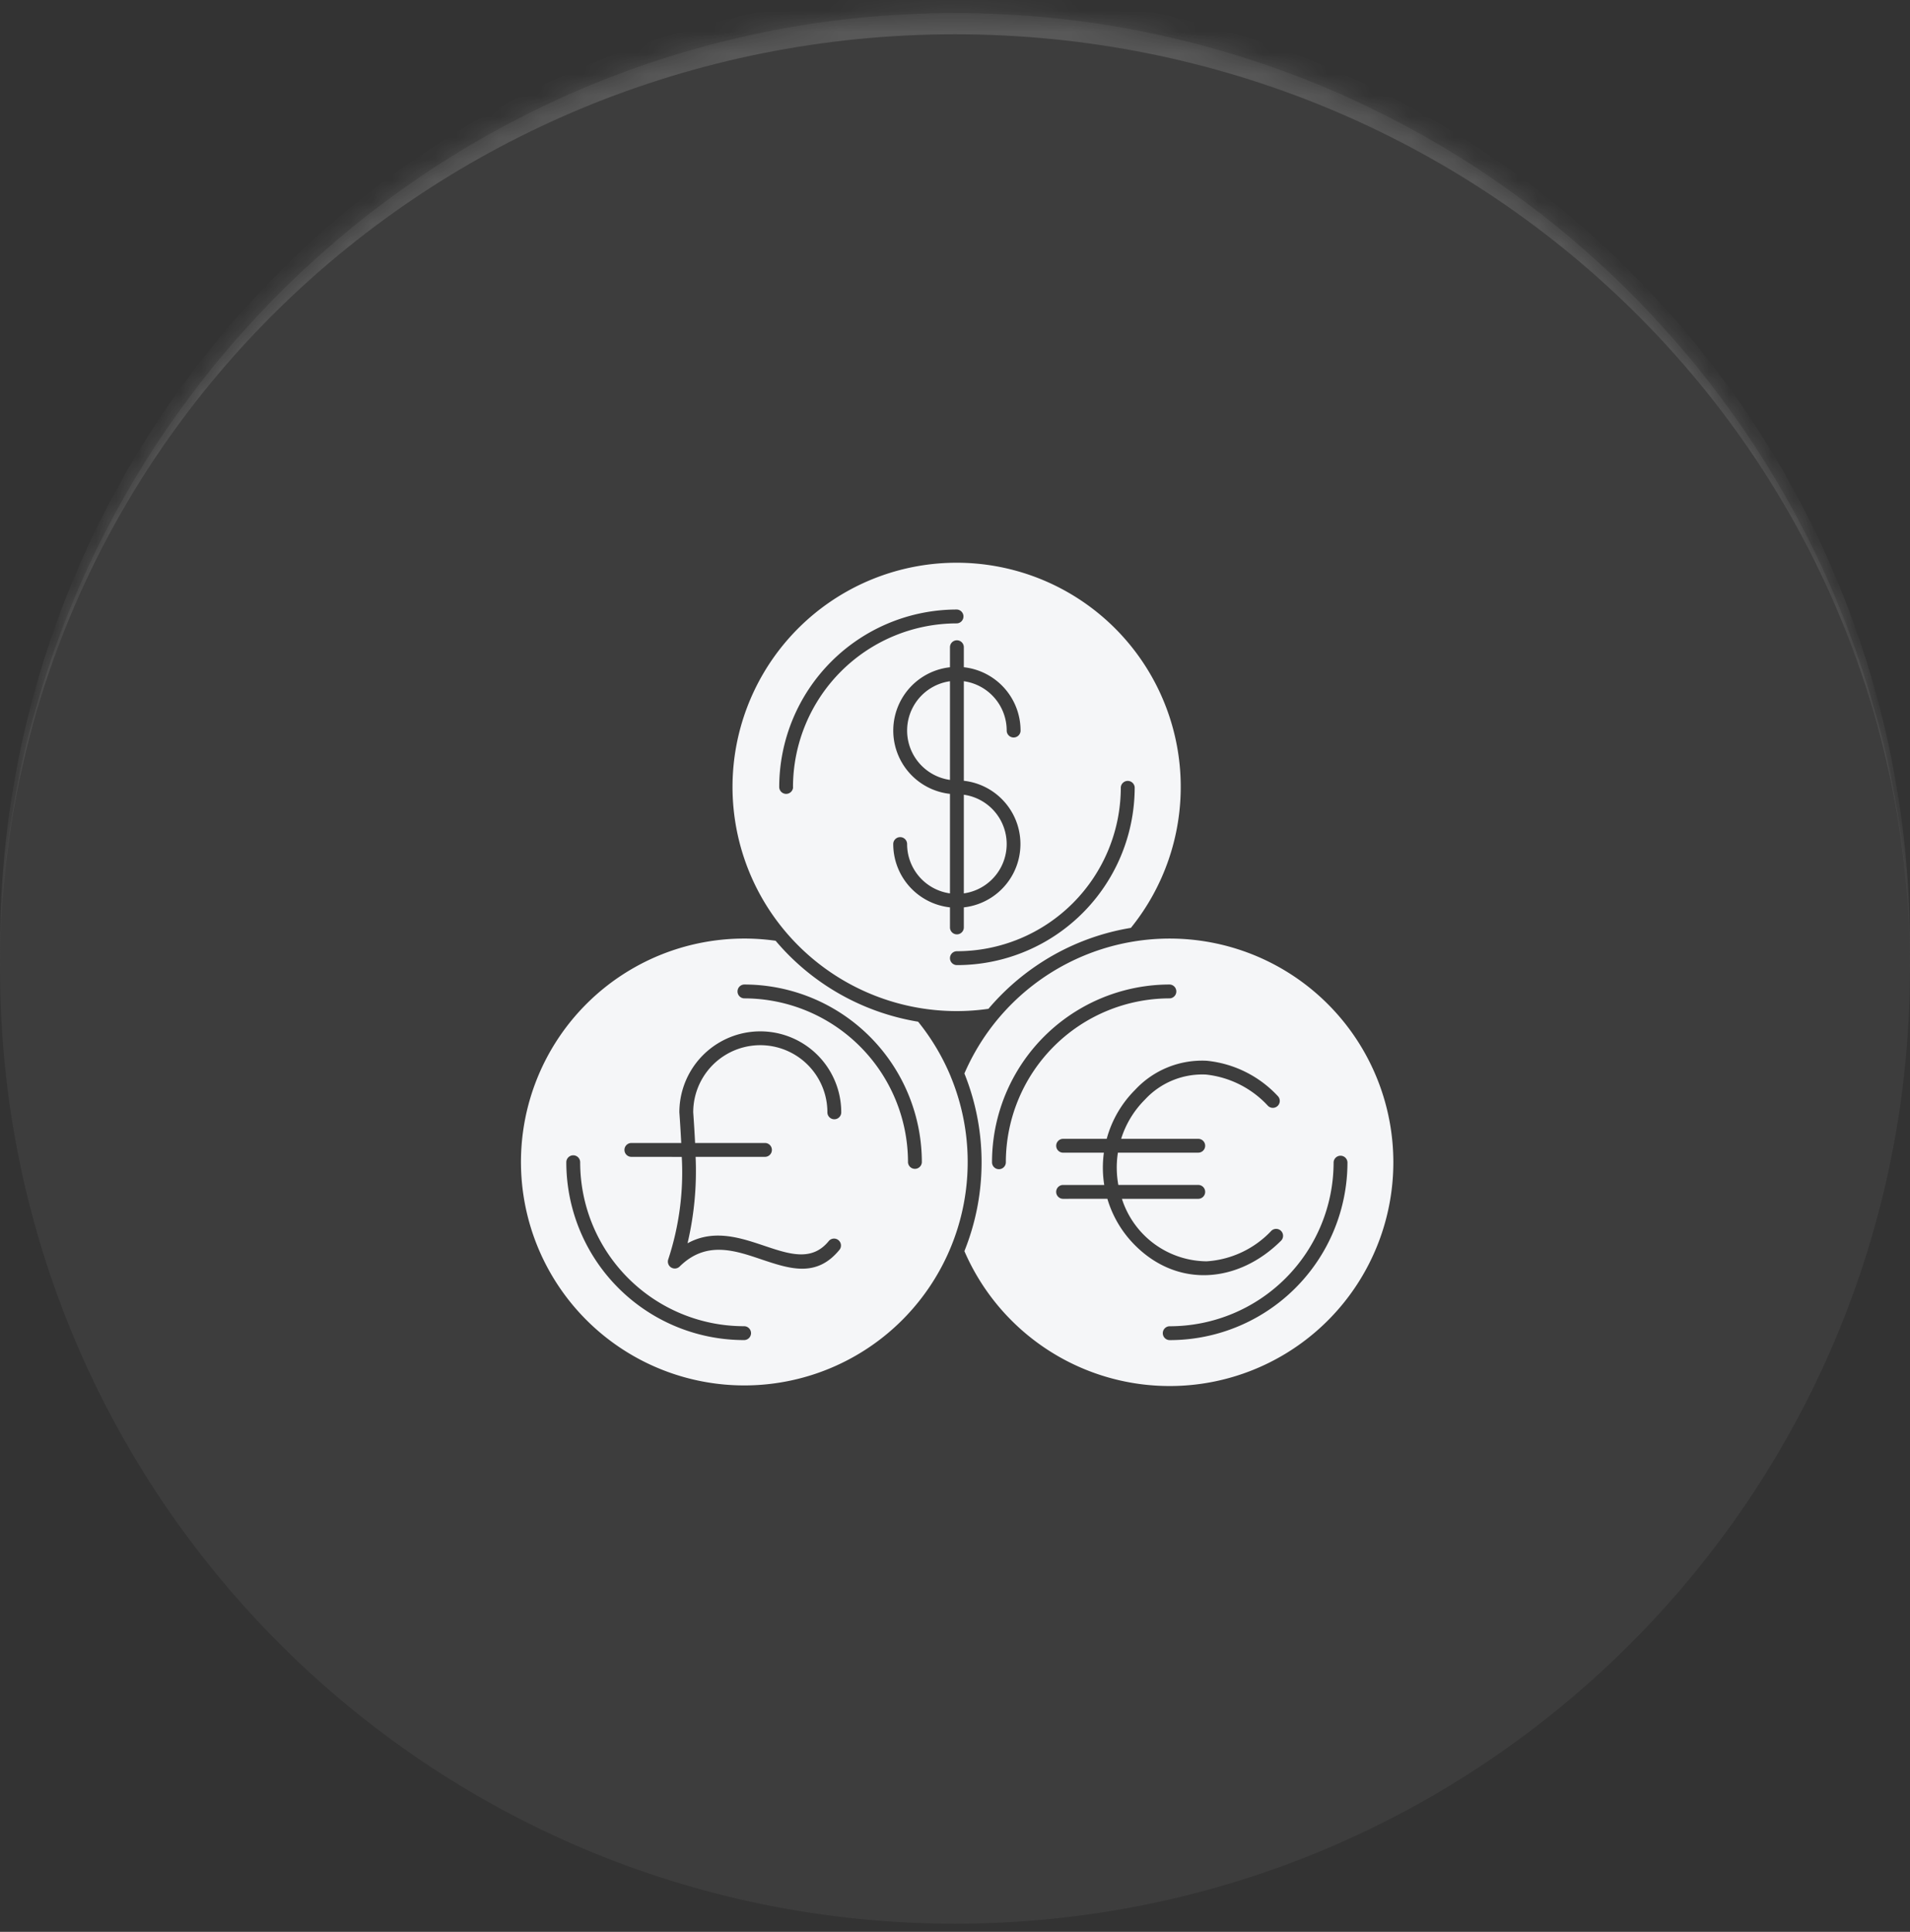 <svg xmlns="http://www.w3.org/2000/svg" width="90" height="91" fill="none"><rect width="100%" height="100%" fill="#333333" stroke="none"/><mask id="a" fill="#fff"><path d="M0 45.616c0-24.853 20.147-45 45-45s45 20.147 45 45-20.147 45-45 45-45-20.147-45-45z"/></mask><path fill="#fff" fill-opacity=".05" d="M0 45.616c0-24.853 20.147-45 45-45s45 20.147 45 45-20.147 45-45 45-45-20.147-45-45z"/><path fill="#fff" fill-opacity=".14" d="M0 44.616c0-24.853 20.147-45 45-45s45 20.147 45 45v1c0-24.3-20.147-44-45-44s-45 19.7-45 44v-1zm90 46H0h90zm-90 0v-90 90zm90-90v90-90z" mask="url(#a)"/><path fill="#F5F6F8" fill-rule="evenodd" d="M45.416 42.084a2.347 2.347 0 0 0 0-4.648v4.648zm-.653-9.994a2.347 2.347 0 0 0 0 4.648V32.09zm8.05 4.997a.328.328 0 0 1 .654 0 8.375 8.375 0 0 1-8.377 8.375.326.326 0 0 1 0-.654 7.724 7.724 0 0 0 7.723-7.72zm-15.443 0a.327.327 0 0 1-.653 0 8.375 8.375 0 0 1 8.373-8.375.327.327 0 0 1 0 .653 7.724 7.724 0 0 0-7.724 7.724l.004-.002zm-7.619 17.407a.326.326 0 0 1 0-.653H32.1a68.95 68.95 0 0 0-.088-1.444 3.814 3.814 0 0 1 7.628 0 .326.326 0 0 1-.653 0 3.161 3.161 0 0 0-6.322-.003c.033.482.065.964.088 1.447h3.31a.327.327 0 0 1 0 .653h-3.286a14.824 14.824 0 0 1-.38 4.072c2.535-1.393 5.105 1.817 6.663-.115a.326.326 0 0 1 .507.408c-1.087 1.344-2.353.914-3.715.457-1.245-.42-2.583-.873-3.817.335a.326.326 0 0 1-.546-.33c.512-1.555.728-3.191.636-4.825l-2.373-.002zm5.31-7.465a7.724 7.724 0 0 1 7.724 7.721.327.327 0 0 0 .653 0 8.375 8.375 0 0 0-8.377-8.374.327.327 0 0 0 0 .653zm0 15.443a7.724 7.724 0 0 1-7.723-7.724.326.326 0 1 0-.653 0 8.376 8.376 0 0 0 8.377 8.377.326.326 0 1 0 0-.653zm15.033-6.001a.326.326 0 1 1 0-.653h1.938a5.2 5.2 0 0 1-.017-1.52h-1.92a.326.326 0 0 1 0-.653h2.054a5.154 5.154 0 0 1 1.337-2.306 4.304 4.304 0 0 1 3.382-1.371 5.29 5.29 0 0 1 3.34 1.66.326.326 0 1 1-.462.462 4.645 4.645 0 0 0-2.919-1.472 3.673 3.673 0 0 0-2.879 1.182 4.501 4.501 0 0 0-1.119 1.845h3.633a.326.326 0 1 1 0 .652h-3.786a4.555 4.555 0 0 0 .02 1.52h3.765a.326.326 0 0 1 0 .654h-3.596a4.23 4.23 0 0 0 3.994 2.944 4.596 4.596 0 0 0 3.052-1.442.327.327 0 0 1 .462.462c-1.99 1.99-4.84 2.274-6.89.225a5.153 5.153 0 0 1-1.303-2.19l-2.086.001zm-4.651 2.464a10.539 10.539 0 1 0 0-8.368 11.214 11.214 0 0 1 0 8.368zm1.133-11.414a10.56 10.56 0 1 1 6.712-3.813c-1.56.257-3.048.844-4.363 1.721a11.255 11.255 0 0 0-2.349 2.092zm-1.778 3.187a10.54 10.54 0 0 0-1.536-2.58 11.161 11.161 0 0 1-6.715-3.813 10.525 10.525 0 1 0 8.25 6.394zm2.598 4.042a7.724 7.724 0 0 1 7.724-7.721.327.327 0 0 0 0-.653 8.374 8.374 0 0 0-8.376 8.374.326.326 0 0 0 .652 0zm15.444 0a7.724 7.724 0 0 1-7.722 7.724.326.326 0 0 0 0 .653 8.376 8.376 0 0 0 8.375-8.377.327.327 0 0 0-.653 0zM48.09 34.413a.326.326 0 1 1-.654 0 2.346 2.346 0 0 0-2.02-2.324v4.69a3 3 0 0 1 0 5.963v.945a.326.326 0 1 1-.653 0v-.945a3 3 0 0 1-2.673-2.982.326.326 0 1 1 .653 0 2.347 2.347 0 0 0 2.02 2.324v-4.688a3 3 0 0 1 0-5.964v-.944a.326.326 0 1 1 .653 0v.943a3 3 0 0 1 2.673 2.983v-.002z" clip-rule="evenodd"/></svg>